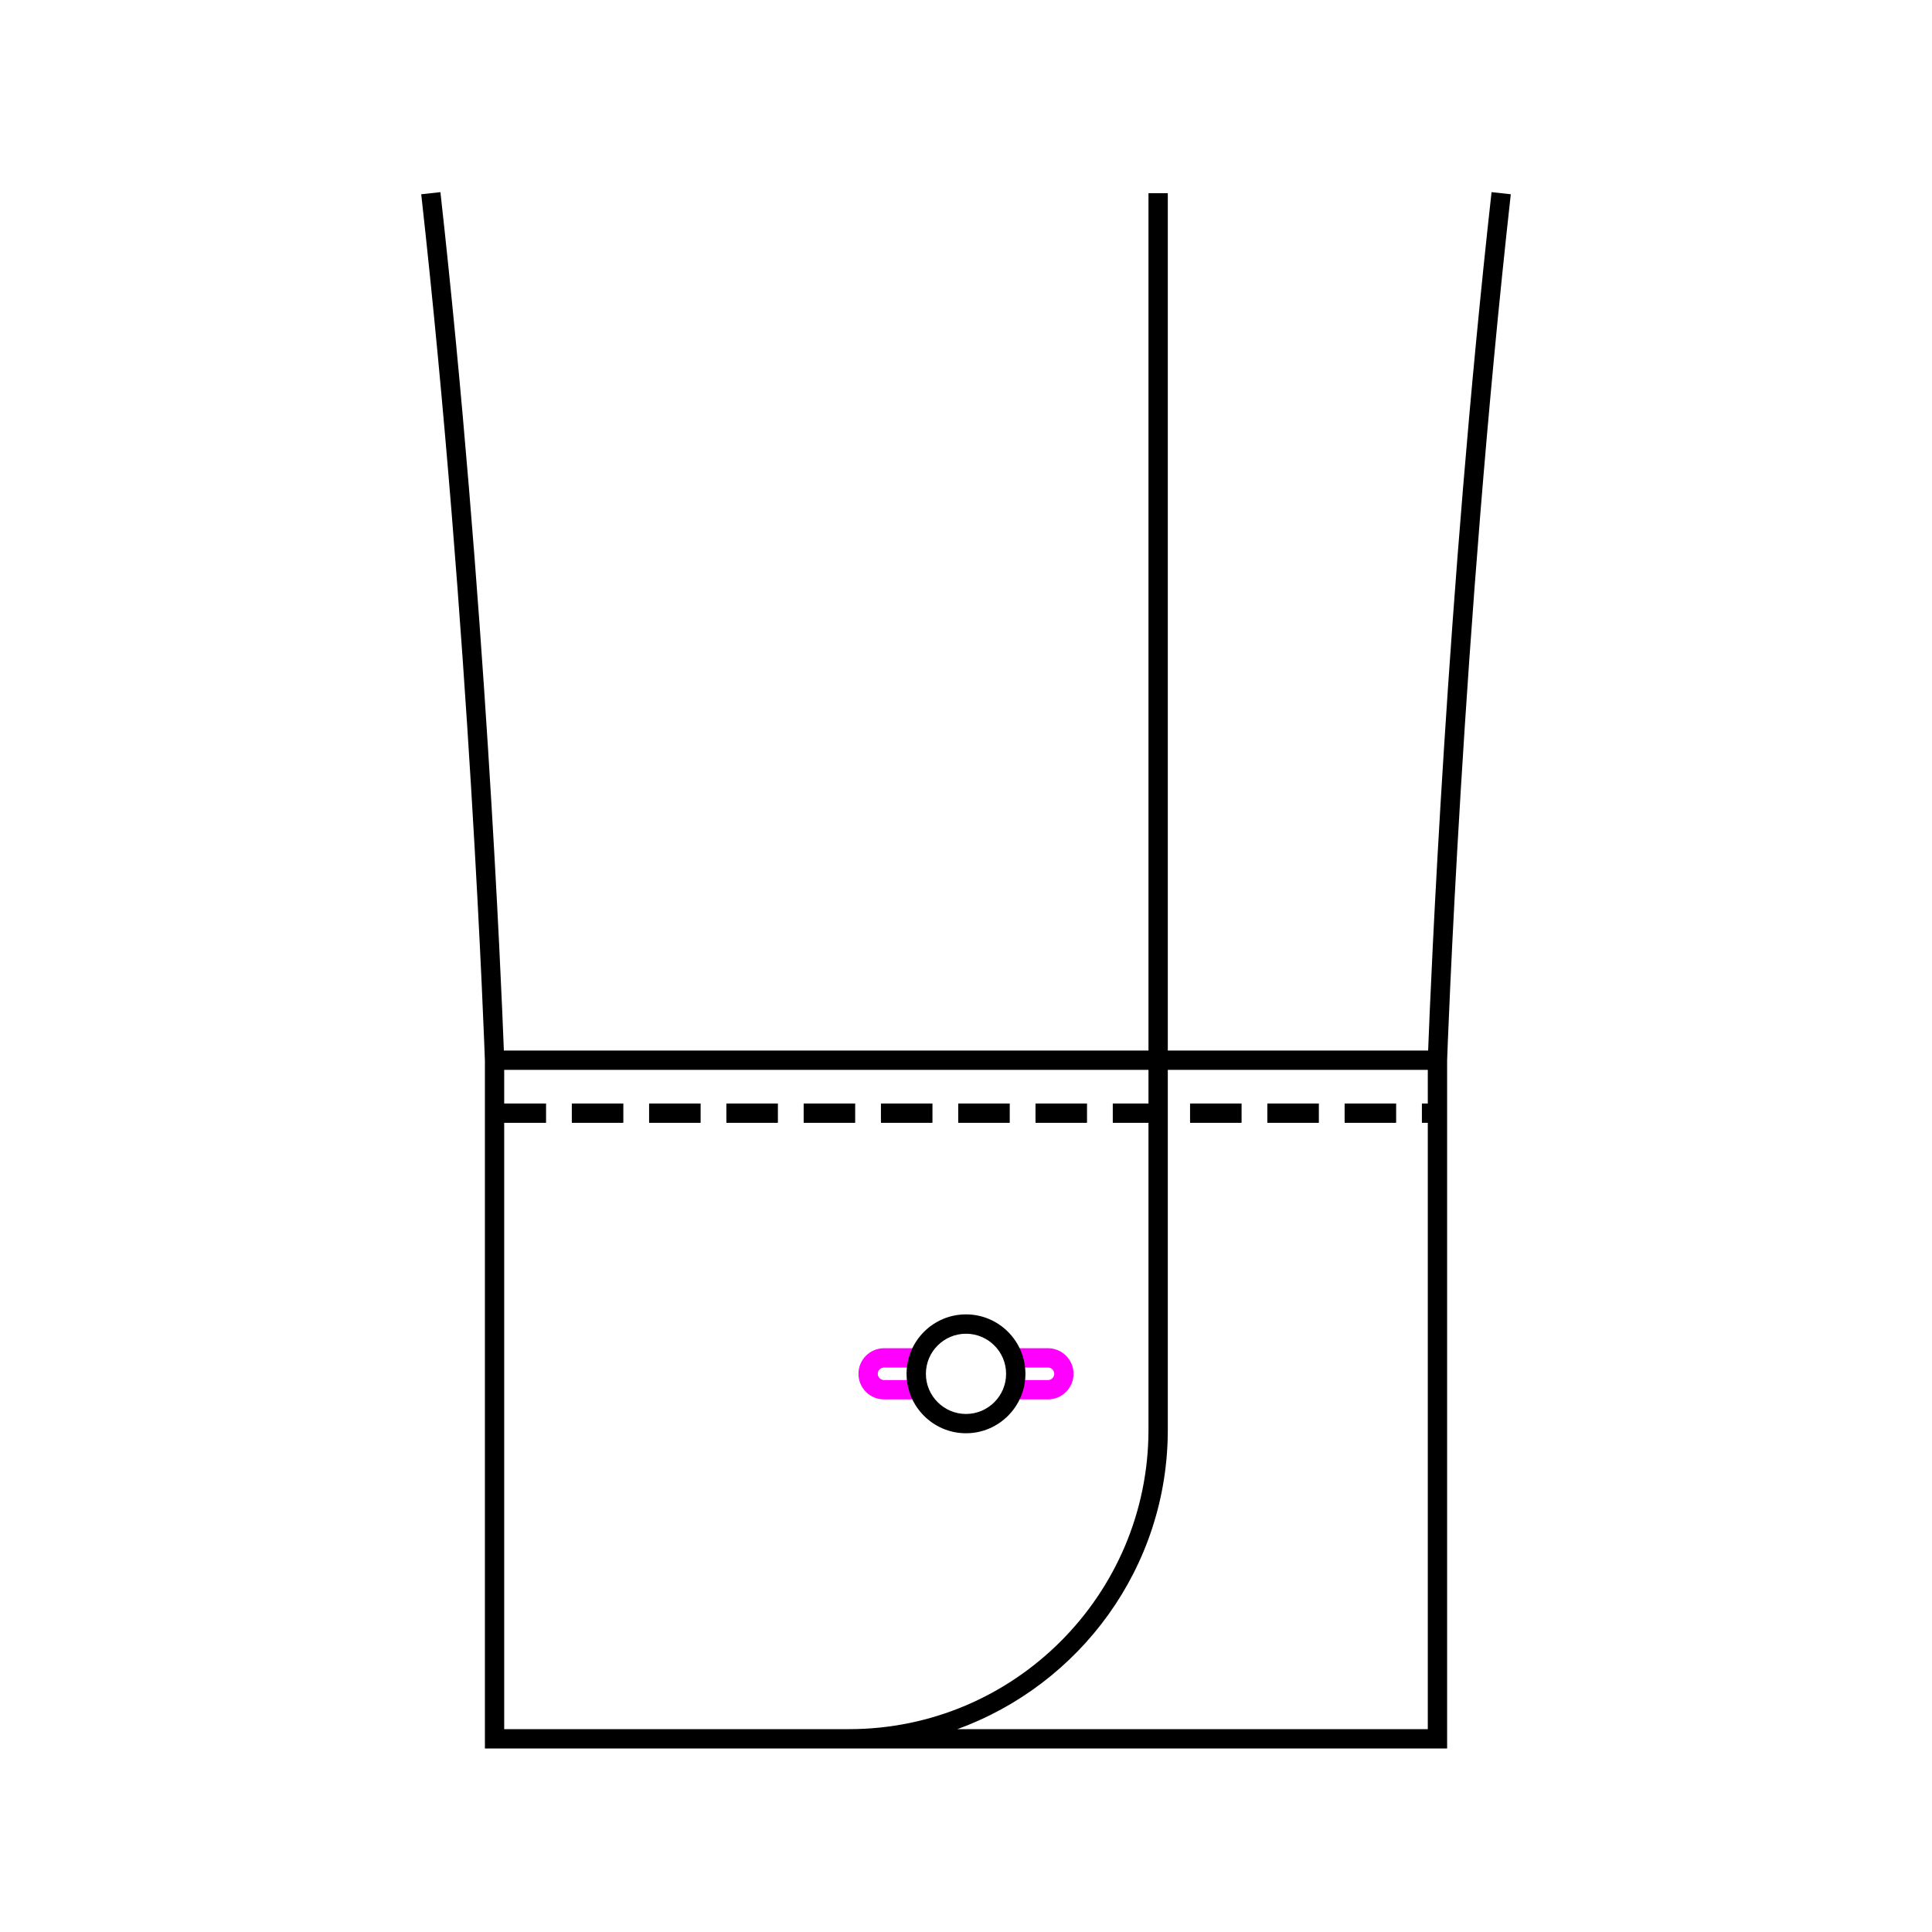 <?xml version="1.0" encoding="UTF-8"?><svg id="Layer_1" xmlns="http://www.w3.org/2000/svg" viewBox="0 0 75 75"><defs><style>.cls-1{fill:none;}.cls-2{fill:#f0f;}</style></defs><g><g><rect x="25.198" y="42.838" width="2" height=".75"/><rect x="28.198" y="42.838" width="2" height=".75"/><rect x="34.198" y="42.838" width="2" height=".75"/><rect x="22.198" y="42.838" width="2" height=".75"/><rect x="40.198" y="42.838" width="2" height=".75"/><rect x="37.198" y="42.838" width="2" height=".75"/><rect x="52.198" y="42.838" width="2" height=".75"/><rect x="49.198" y="42.838" width="2" height=".75"/><rect x="46.198" y="42.838" width="2" height=".75"/><rect x="31.198" y="42.838" width="2" height=".75"/><path d="M57.902,7.459c-1.736,15.612-2.367,30.837-2.462,33.323h-10.106V7.5h-.75V40.782H19.56c-.095-2.486-.726-17.711-2.463-33.323l-.745,.082c1.886,16.954,2.466,33.464,2.472,33.629v26.705H56.177v-26.705c.006-.165,.586-16.674,2.472-33.629l-.746-.082Zm-27.861,59.666h-10.468v-23.537h1.625v-.75h-1.625v-1.306h25.011v1.306h-1.386v.75h1.386v11.915c0,6.408-5.214,11.622-11.622,11.622h-2.921Zm7.122,0c4.757-1.725,8.171-6.276,8.171-11.622v-13.971h10.093v1.306h-.229v.75h.229v23.537h-18.263Z"/></g><path class="cls-2" d="M40.681,54.325h-1.313v-.75h1.313c.135,0,.244-.109,.244-.244,0-.134-.109-.243-.244-.243h-1.312v-.75h1.312c.548,0,.994,.445,.994,.993s-.446,.994-.994,.994Z"/><path class="cls-2" d="M35.626,54.325h-1.307c-.548,0-.994-.446-.994-.994s.446-.993,.994-.993h1.313v.75h-1.313c-.132,0-.244,.111-.244,.243,0,.133,.112,.244,.244,.244h1.307v.75Z"/><path d="M37.5,55.639c-1.272,0-2.307-1.035-2.307-2.308s1.035-2.307,2.307-2.307,2.307,1.035,2.307,2.307-1.035,2.308-2.307,2.308Zm0-3.864c-.858,0-1.557,.698-1.557,1.557s.699,1.558,1.557,1.558,1.557-.699,1.557-1.558-.698-1.557-1.557-1.557Z"/></g><rect class="cls-1" width="75" height="75"/></svg>